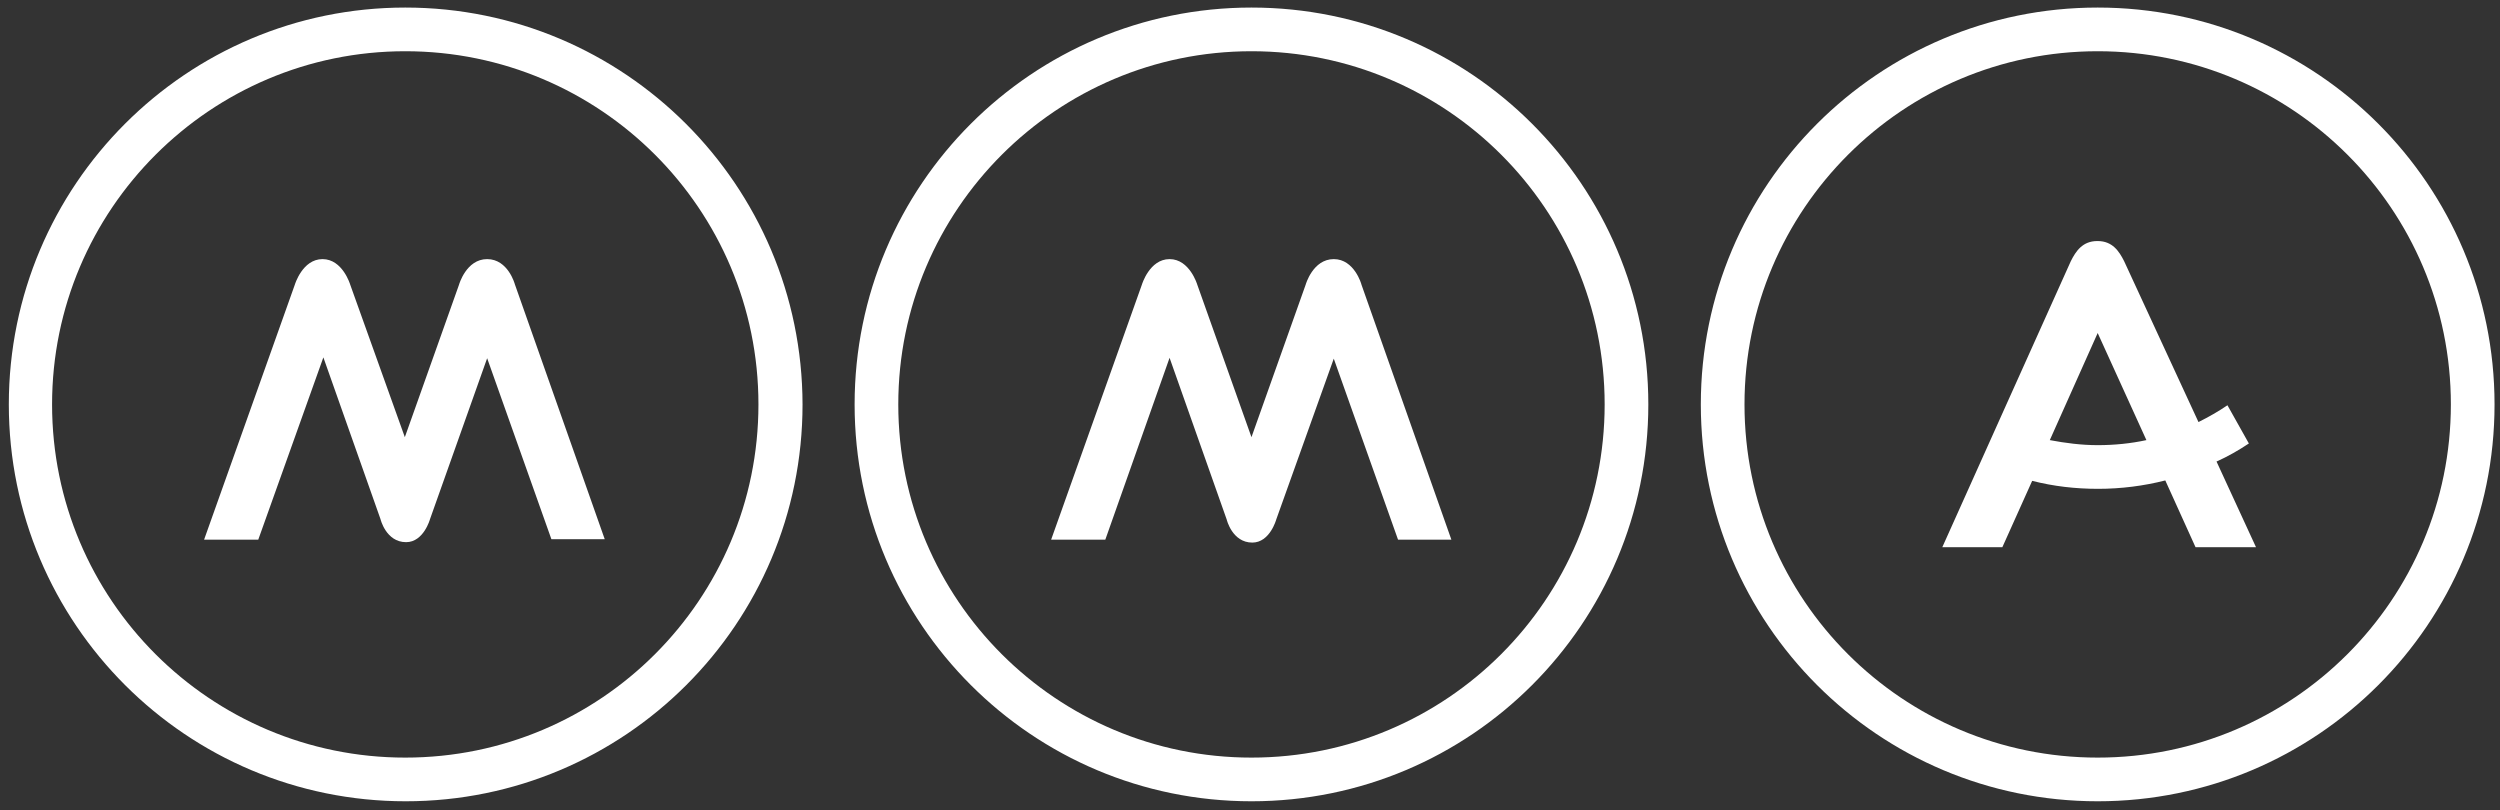 <?xml version="1.0" encoding="utf-8"?>
<!-- Generator: Adobe Illustrator 26.0.1, SVG Export Plug-In . SVG Version: 6.00 Build 0)  -->
<svg version="1.1" id="Calque_1" xmlns="http://www.w3.org/2000/svg" xmlns:xlink="http://www.w3.org/1999/xlink" x="0px" y="0px"
	 viewBox="0 0 595.3 192.9" style="enable-background:new 0 0 595.3 192.9;" xml:space="preserve">
<rect x="0" y="0" width="595.3" height="192.9" fill="#333333" stroke="none"/>
<style type="text/css">
	.st0{fill:#FFFFFF;}
</style>
<g>
	<path class="st0" d="M499.5,1.8c-52.2,0-94.5,42.3-94.5,94.5c0,52.2,42.3,94.5,94.5,94.5c52.2,0,94.5-42.3,94.5-94.5
		C594,44.1,551.7,1.8,499.5,1.8z M499.5,180.4c-46.4,0-84.1-37.6-84.1-84.1c0-46.4,37.7-84.1,84.1-84.1c46.4,0,84.1,37.6,84.1,84.1
		C583.6,142.7,546,180.4,499.5,180.4z"/>
	<path class="st0" d="M298,1.8c-52.2,0-94.5,42.3-94.5,94.5c0,52.2,42.3,94.5,94.5,94.5c52.2,0,94.5-42.3,94.5-94.5
		C392.5,44.1,350.2,1.8,298,1.8z M298,180.4c-46.4,0-84.1-37.6-84.1-84.1c0-46.4,37.7-84.1,84.1-84.1c46.4,0,84.1,37.6,84.1,84.1
		C382.1,142.7,344.5,180.4,298,180.4z"/>
	<path class="st0" d="M96.5,1.8C44.4,1.8,2.1,44.1,2.1,96.3c0,52.2,42.3,94.5,94.5,94.5c52.2,0,94.5-42.3,94.5-94.5
		C191,44.1,148.7,1.8,96.5,1.8z M96.5,180.4c-46.4,0-84.1-37.6-84.1-84.1c0-46.4,37.7-84.1,84.1-84.1c46.4,0,84.1,37.6,84.1,84.1
		C180.6,142.7,143,180.4,96.5,180.4z"/>
	<path class="st0" d="M116,61.7c-5,0-6.7,6.1-6.7,6.1l-12.9,36.3l-13-36.3c0,0-1.8-6.1-6.6-6.1c-4.8,0-6.6,6.1-6.6,6.1l-21.6,60.7
		h12.9L77,85.1l13.6,38.5c0,0,1.3,5.5,6.1,5.5c4.2,0,5.7-5.5,5.7-5.5L116,85.3l15.3,43.1H144l-21.4-60.7
		C122.6,67.7,121,61.7,116,61.7z"/>
	<path class="st0" d="M317.6,61.7c-5,0-6.7,6.1-6.7,6.1L298,104.1l-12.9-36.3c0,0-1.8-6.1-6.6-6.1c-4.8,0-6.6,6.1-6.6,6.1
		l-21.6,60.7h12.9l15.3-43.3l13.6,38.5c0,0,1.3,5.5,6.1,5.5c4.2,0,5.7-5.5,5.7-5.5l13.7-38.3l15.3,43.1h12.7l-21.4-60.7
		C324.2,67.7,322.5,61.7,317.6,61.7z"/>
	<path class="st0" d="M535.5,105.6l-5.1-9.1c-2.2,1.5-4.5,2.8-6.9,4l-17.7-38.3c-1.2-2.4-2.8-4.8-6.3-4.8h-0.1
		c-3.5,0-5.1,2.4-6.3,4.8c-0.7,1.5-30.6,68.1-30.6,68.1h14.3l7.1-15.8c5.1,1.3,10.3,1.9,15.7,1.9c5.5,0,10.9-0.7,16-2l7.2,15.9h14.4
		l-9.4-20.4C530.5,108.7,533.1,107.2,535.5,105.6z M499.5,106c-3.9,0-7.7-0.5-11.4-1.2l11.4-25.5l11.6,25.5
		C507.4,105.6,503.5,106,499.5,106z"/>
</g>
</svg>
